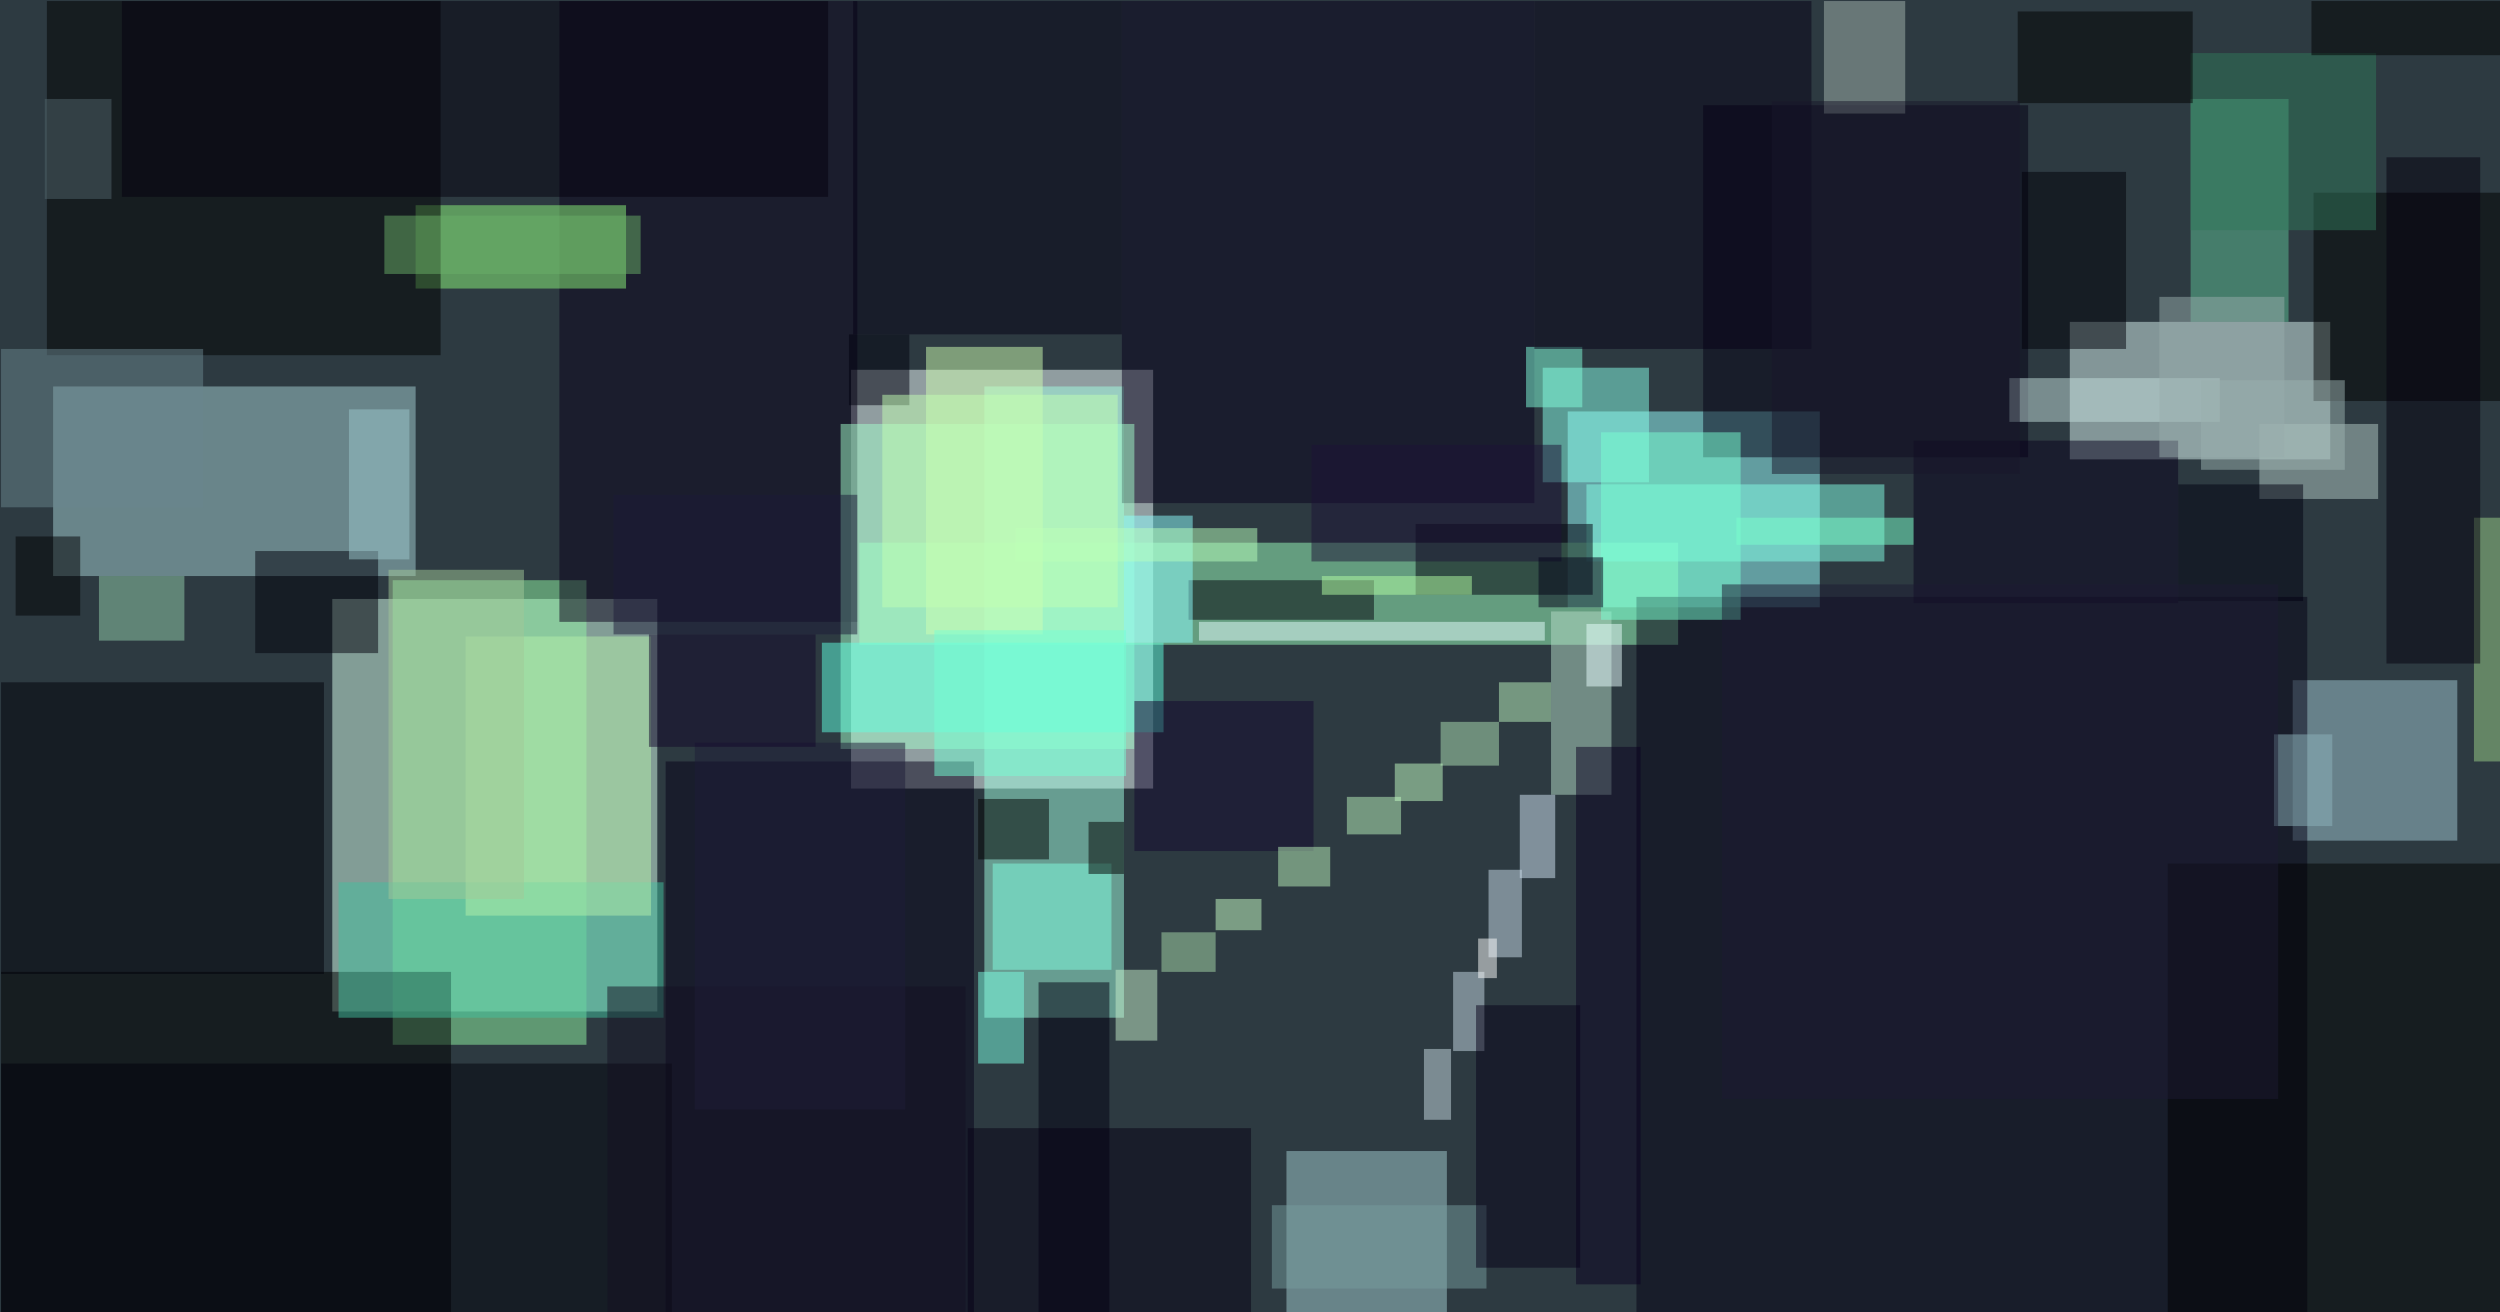 <svg xmlns="http://www.w3.org/2000/svg" version="1.1" width="1200" height="630">
<rect x="0" y="0" width="1200" height="630" fill="#2d3a41" />
<g transform="scale(1) translate(0.5 0.5)">
<rect fill="#f3ffff" fill-opacity="0.502" x="408" y="177" width="145" height="201" />
<rect fill="#d8ffec" fill-opacity="0.502" x="159" y="287" width="156" height="198" />
<rect fill="#98ffff" fill-opacity="0.502" x="752" y="197" width="121" height="94" />
<rect fill="#a2ffe2" fill-opacity="0.502" x="472" y="185" width="67" height="303" />
<rect fill="#a6cfd4" fill-opacity="0.502" x="25" y="185" width="174" height="91" />
<rect fill="#daf1ef" fill-opacity="0.502" x="993" y="154" width="125" height="66" />
<rect fill="#9bffbe" fill-opacity="0.502" x="412" y="260" width="393" height="49" />
<rect fill="#09001d" fill-opacity="0.502" x="538" y="0" width="198" height="241" />
<rect fill="#a4ced1" fill-opacity="0.502" x="617" y="552" width="77" height="78" />
<rect fill="#a2c8d3" fill-opacity="0.502" x="1100" y="326" width="79" height="77" />
<rect fill="#92f5a3" fill-opacity="0.502" x="188" y="278" width="93" height="223" />
<rect fill="#060018" fill-opacity="0.502" x="319" y="365" width="148" height="265" />
<rect fill="#0a011b" fill-opacity="0.502" x="268" y="0" width="143" height="298" />
<rect fill="#a4ffcc" fill-opacity="0.502" x="403" y="203" width="141" height="156" />
<rect fill="#050015" fill-opacity="0.502" x="817" y="50" width="156" height="169" />
<rect fill="#8df77c" fill-opacity="0.502" x="199" y="98" width="101" height="40" />
<rect fill="#83ffe5" fill-opacity="0.502" x="761" y="232" width="143" height="37" />
<rect fill="#00000c" fill-opacity="0.502" x="679" y="251" width="85" height="34" />
<rect fill="#87ffea" fill-opacity="0.502" x="740" y="176" width="51" height="55" />
<rect fill="#5ebf95" fill-opacity="0.502" x="1051" y="47" width="47" height="107" />
<rect fill="#b5dbc8" fill-opacity="0.502" x="744" y="293" width="29" height="88" />
<rect fill="#040014" fill-opacity="0.502" x="409" y="0" width="129" height="160" />
<rect fill="#050015" fill-opacity="0.502" x="785" y="286" width="322" height="344" />
<rect fill="#00000a" fill-opacity="0.502" x="570" y="278" width="89" height="19" />
<rect fill="#00000a" fill-opacity="0.502" x="122" y="264" width="59" height="49" />
<rect fill="#cfffb2" fill-opacity="0.502" x="444" y="166" width="56" height="138" />
<rect fill="#60ffdf" fill-opacity="0.502" x="394" y="308" width="164" height="43" />
<rect fill="#b4c9c5" fill-opacity="0.502" x="1084" y="203" width="57" height="36" />
<rect fill="#79ffd1" fill-opacity="0.502" x="768" y="207" width="67" height="90" />
<rect fill="#a3b3ae" fill-opacity="0.502" x="875" y="0" width="39" height="54" />
<rect fill="#09001d" fill-opacity="0.502" x="918" y="211" width="127" height="78" />
<rect fill="#8effff" fill-opacity="0.502" x="539" y="247" width="33" height="61" />
<rect fill="#000000" fill-opacity="0.502" x="469" y="383" width="34" height="29" />
<rect fill="#c3dddb" fill-opacity="0.502" x="964" y="181" width="101" height="21" />
<rect fill="#000009" fill-opacity="0.502" x="970" y="82" width="50" height="85" />
<rect fill="#030012" fill-opacity="0.502" x="498" y="471" width="34" height="159" />
<rect fill="#000000" fill-opacity="0.502" x="1110" y="92" width="90" height="100" />
<rect fill="#e5ffff" fill-opacity="0.502" x="575" y="298" width="166" height="9" />
<rect fill="#81ffe2" fill-opacity="0.502" x="476" y="414" width="57" height="51" />
<rect fill="#9cd08a" fill-opacity="0.502" x="1187" y="248" width="13" height="117" />
<rect fill="#d4e6f5" fill-opacity="0.502" x="729" y="381" width="17" height="40" />
<rect fill="#000000" fill-opacity="0.502" x="0" y="466" width="216" height="164" />
<rect fill="#94ceac" fill-opacity="0.502" x="47" y="276" width="41" height="31" />
<rect fill="#0b0020" fill-opacity="0.502" x="756" y="358" width="31" height="258" />
<rect fill="#43c09d" fill-opacity="0.502" x="162" y="423" width="156" height="65" />
<rect fill="#7cffe3" fill-opacity="0.502" x="469" y="466" width="22" height="44" />
<rect fill="#12062f" fill-opacity="0.502" x="544" y="336" width="86" height="72" />
<rect fill="#ccdeec" fill-opacity="0.502" x="714" y="417" width="16" height="42" />
<rect fill="#c7efcc" fill-opacity="0.502" x="535" y="465" width="20" height="34" />
<rect fill="#1c1237" fill-opacity="0.502" x="629" y="213" width="120" height="56" />
<rect fill="#00000e" fill-opacity="0.502" x="407" y="160" width="29" height="34" />
<rect fill="#000000" fill-opacity="0.502" x="1040" y="414" width="160" height="216" />
<rect fill="#c8dae5" fill-opacity="0.502" x="697" y="466" width="15" height="38" />
<rect fill="#000000" fill-opacity="0.502" x="22" y="0" width="189" height="170" />
<rect fill="#b3f0a9" fill-opacity="0.502" x="223" y="305" width="89" height="134" />
<rect fill="#8eb3bb" fill-opacity="0.502" x="1091" y="352" width="28" height="44" />
<rect fill="#01000a" fill-opacity="0.502" x="0" y="510" width="322" height="120" />
<rect fill="#000000" fill-opacity="0.502" x="522" y="394" width="17" height="25" />
<rect fill="#81ffdc" fill-opacity="0.502" x="732" y="166" width="27" height="29" />
<rect fill="#30785a" fill-opacity="0.502" x="1051" y="25" width="89" height="85" />
<rect fill="#779c9e" fill-opacity="0.502" x="610" y="578" width="103" height="40" />
<rect fill="#6b858d" fill-opacity="0.502" x="0" y="167" width="97" height="76" />
<rect fill="#b0e1b5" fill-opacity="0.502" x="691" y="346" width="28" height="21" />
<rect fill="#6ab069" fill-opacity="0.502" x="184" y="103" width="123" height="28" />
<rect fill="#000000" fill-opacity="0.502" x="968" y="5" width="84" height="44" />
<rect fill="#b3ffa4" fill-opacity="0.502" x="634" y="276" width="72" height="9" />
<rect fill="#000009" fill-opacity="0.502" x="0" y="327" width="155" height="140" />
<rect fill="#bdf3bf" fill-opacity="0.502" x="719" y="327" width="25" height="19" />
<rect fill="#c9dbe3" fill-opacity="0.502" x="683" y="503" width="13" height="34" />
<rect fill="#010011" fill-opacity="0.502" x="1045" y="232" width="60" height="56" />
<rect fill="#bcf3be" fill-opacity="0.502" x="646" y="382" width="26" height="18" />
<rect fill="#1d1a38" fill-opacity="0.502" x="294" y="237" width="117" height="67" />
<rect fill="#c5fec5" fill-opacity="0.502" x="669" y="366" width="23" height="18" />
<rect fill="#b8ffbc" fill-opacity="0.502" x="487" y="253" width="116" height="16" />
<rect fill="#05000e" fill-opacity="0.502" x="58" y="0" width="339" height="94" />
<rect fill="#b9efba" fill-opacity="0.502" x="613" y="406" width="25" height="19" />
<rect fill="#070018" fill-opacity="0.502" x="708" y="482" width="50" height="126" />
<rect fill="#030019" fill-opacity="0.502" x="738" y="267" width="31" height="24" />
<rect fill="#141023" fill-opacity="0.502" x="291" y="473" width="172" height="157" />
<rect fill="#1f1d38" fill-opacity="0.502" x="333" y="356" width="101" height="176" />
<rect fill="#e9fffe" fill-opacity="0.502" x="761" y="299" width="17" height="30" />
<rect fill="#1d1b33" fill-opacity="0.502" x="826" y="280" width="267" height="247" />
<rect fill="#caffc8" fill-opacity="0.502" x="583" y="431" width="22" height="15" />
<rect fill="#a1c897" fill-opacity="0.502" x="186" y="273" width="65" height="158" />
<rect fill="#aadbab" fill-opacity="0.502" x="557" y="447" width="26" height="19" />
<rect fill="#04000f" fill-opacity="0.502" x="1145" y="75" width="45" height="243" />
<rect fill="#070017" fill-opacity="0.502" x="736" y="0" width="133" height="167" />
<rect fill="#9bb1b0" fill-opacity="0.502" x="1056" y="182" width="69" height="43" />
<rect fill="#75ffd4" fill-opacity="0.502" x="448" y="302" width="92" height="70" />
<rect fill="#000000" fill-opacity="0.502" x="1109" y="0" width="91" height="26" />
<rect fill="#c1feb1" fill-opacity="0.502" x="423" y="189" width="113" height="102" />
<rect fill="#12072b" fill-opacity="0.502" x="311" y="304" width="80" height="54" />
<rect fill="#ffffff" fill-opacity="0.502" x="709" y="450" width="9" height="19" />
<rect fill="#19162a" fill-opacity="0.502" x="850" y="48" width="119" height="179" />
<rect fill="#060014" fill-opacity="0.502" x="464" y="541" width="136" height="89" />
<rect fill="#000002" fill-opacity="0.502" x="7" y="257" width="31" height="38" />
<rect fill="#97acab" fill-opacity="0.502" x="1036" y="142" width="60" height="77" />
<rect fill="#9bc7cb" fill-opacity="0.502" x="167" y="196" width="29" height="72" />
<rect fill="#7affcc" fill-opacity="0.502" x="833" y="248" width="85" height="13" />
<rect fill="#51656a" fill-opacity="0.502" x="21" y="47" width="32" height="48" />
</g>
</svg>